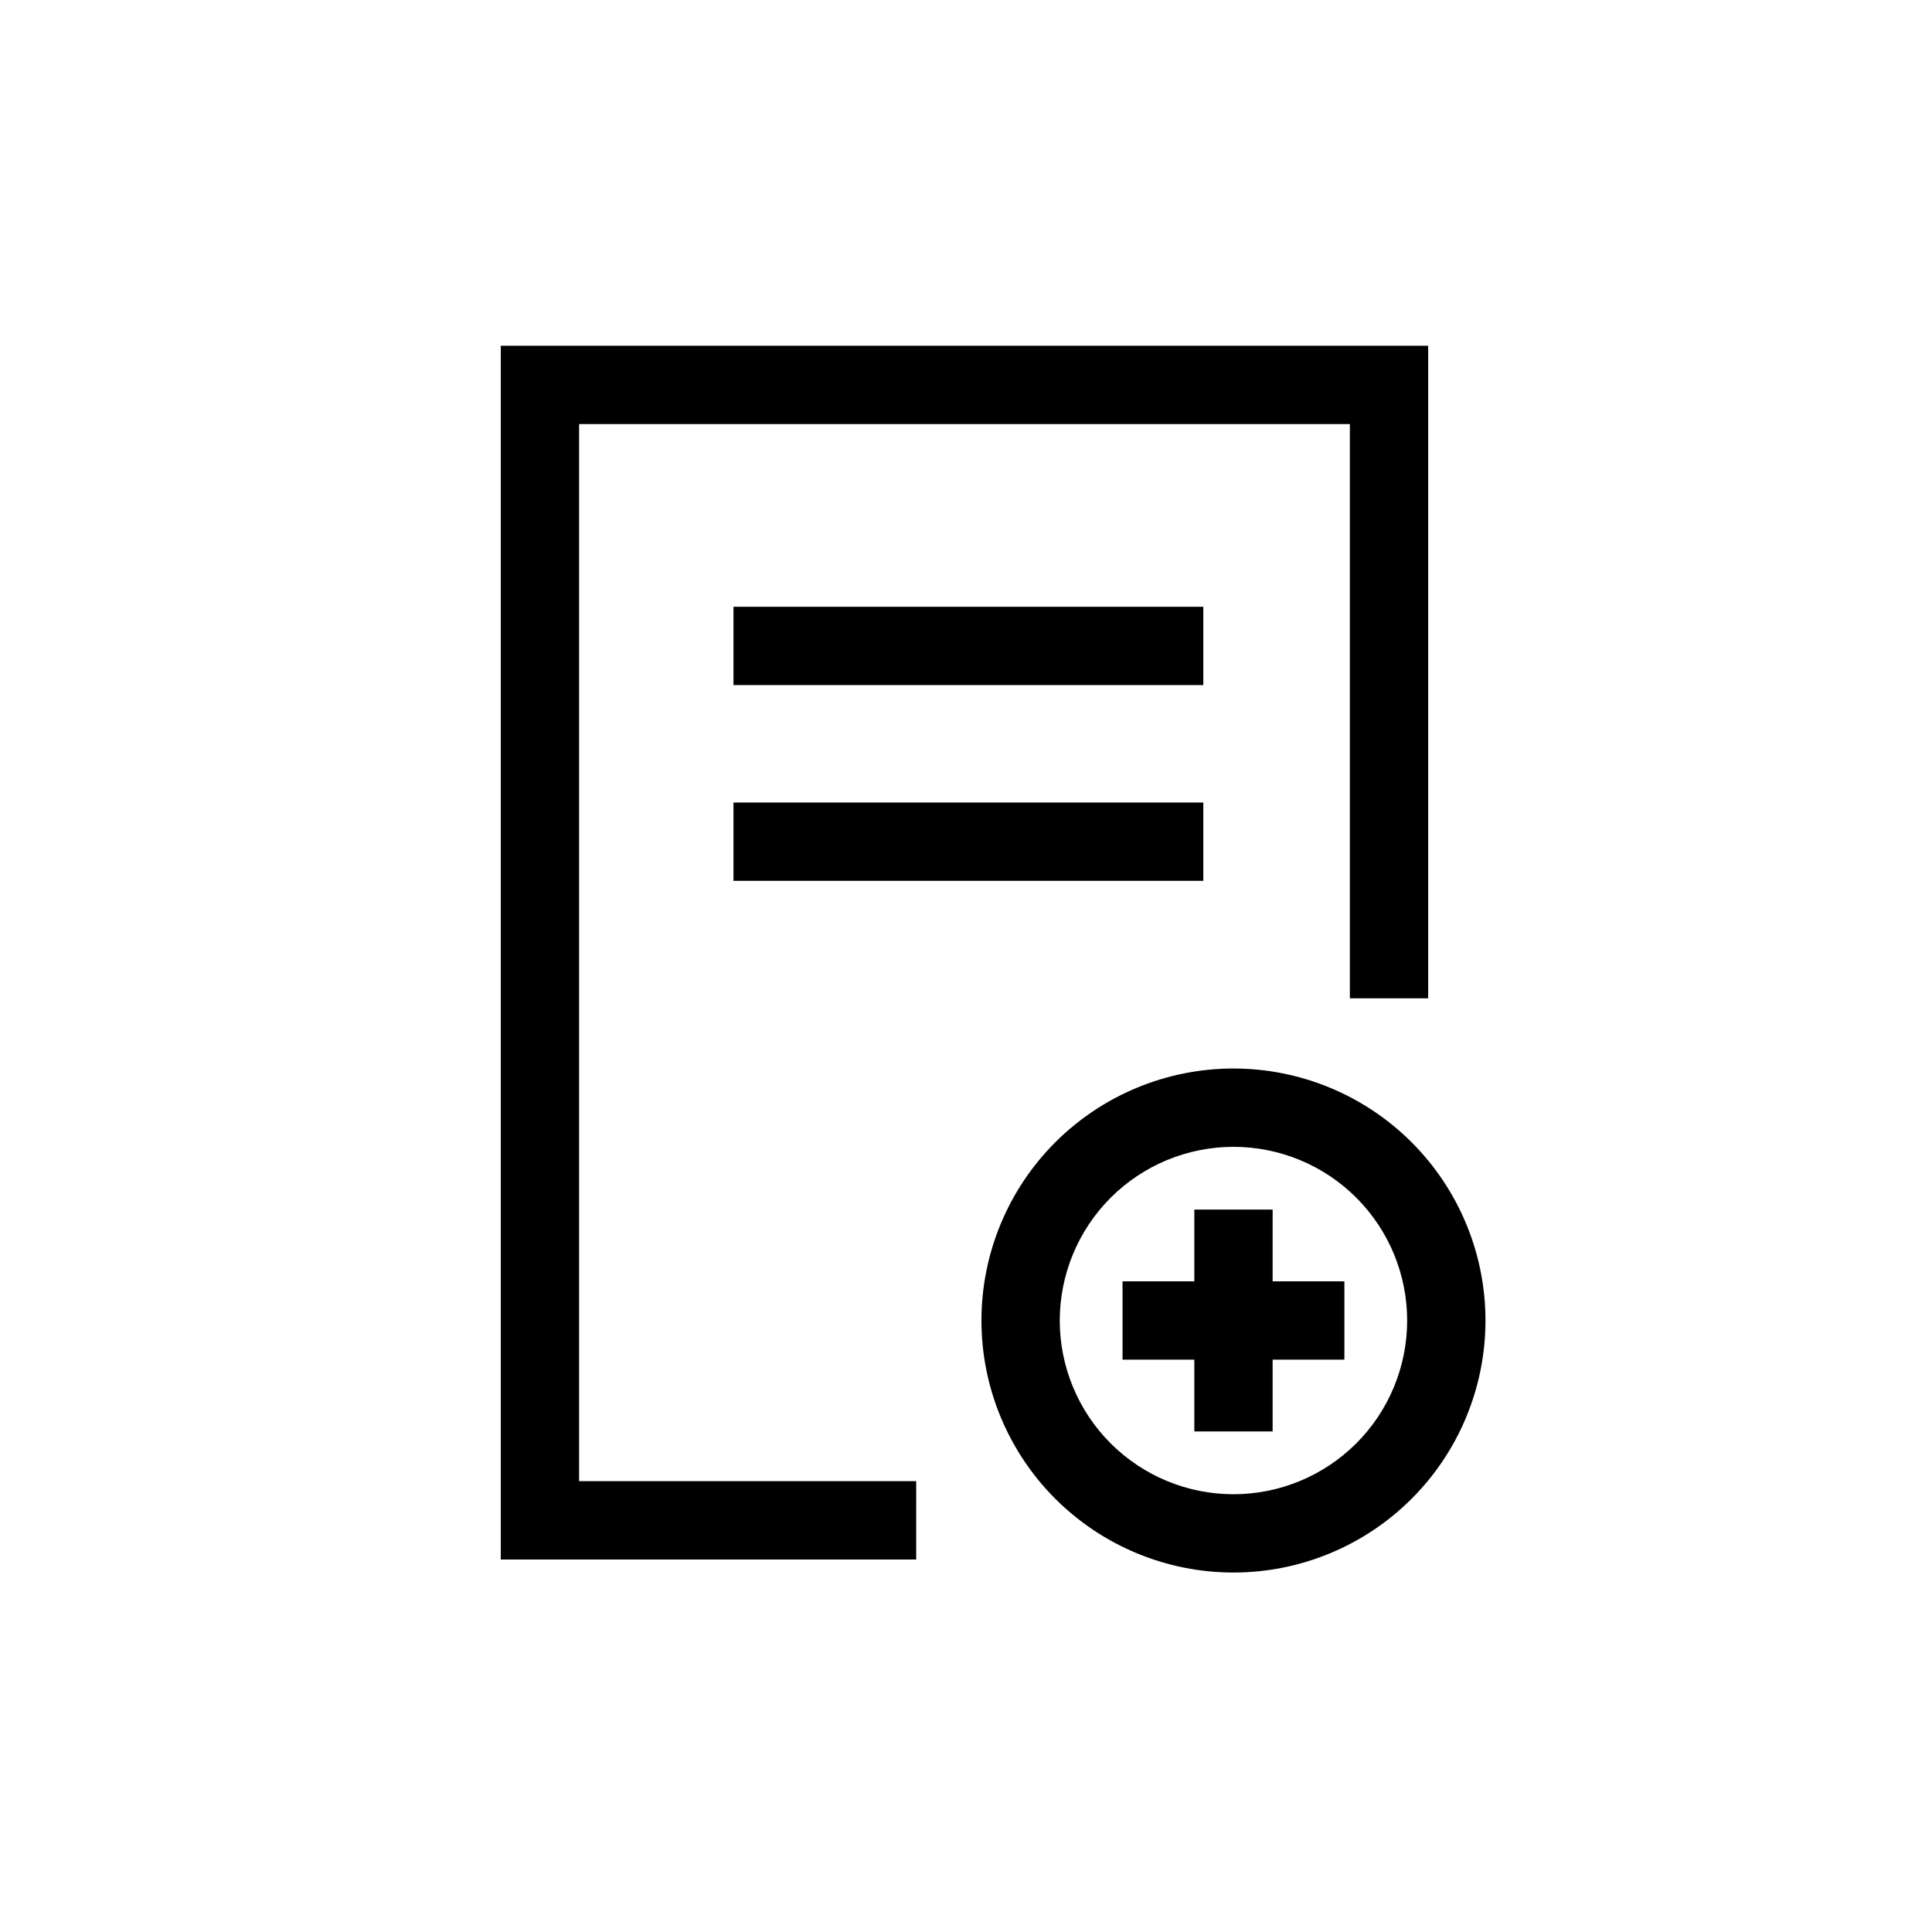 <?xml version="1.0" encoding="UTF-8"?>
<!-- Uploaded to: ICON Repo, www.svgrepo.com, Generator: ICON Repo Mixer Tools -->
<svg fill="#000000" width="800px" height="800px" version="1.1" viewBox="144 144 512 512" xmlns="http://www.w3.org/2000/svg">
 <g>
  <path d="m386.8 557.28h-110.09v-321.65h245.77v172.93h-20.754v-152.18h-204.26v280.14h89.336z"/>
  <path d="m470.88 447.92c12.207 0 23.918 4.848 32.551 13.48 8.633 8.633 13.48 20.344 13.48 32.551 0 12.211-4.848 23.918-13.48 32.551-8.633 8.633-20.344 13.484-32.551 13.484-12.211 0-23.918-4.852-32.551-13.484-8.633-8.633-13.484-20.34-13.484-32.551 0.012-12.203 4.863-23.91 13.492-32.539 8.633-8.633 20.336-13.484 32.543-13.492m0-20.75v-0.004c-17.715 0-34.699 7.039-47.227 19.562-12.523 12.523-19.559 29.512-19.559 47.223 0 17.715 7.035 34.699 19.559 47.227 12.527 12.523 29.512 19.559 47.227 19.559 17.711 0 34.699-7.035 47.223-19.559 12.523-12.527 19.562-29.512 19.562-47.227 0-17.711-7.039-34.699-19.562-47.223-12.523-12.523-29.512-19.562-47.223-19.562z"/>
  <path d="m441.48 483.57h58.797v20.75h-58.797z"/>
  <path d="m460.51 464.55h20.75v58.797h-20.75z"/>
  <path d="m338.38 304.8h124.51v20.75h-124.51z"/>
  <path d="m338.38 356.68h124.51v20.75h-124.51z"/>
 </g>
</svg>